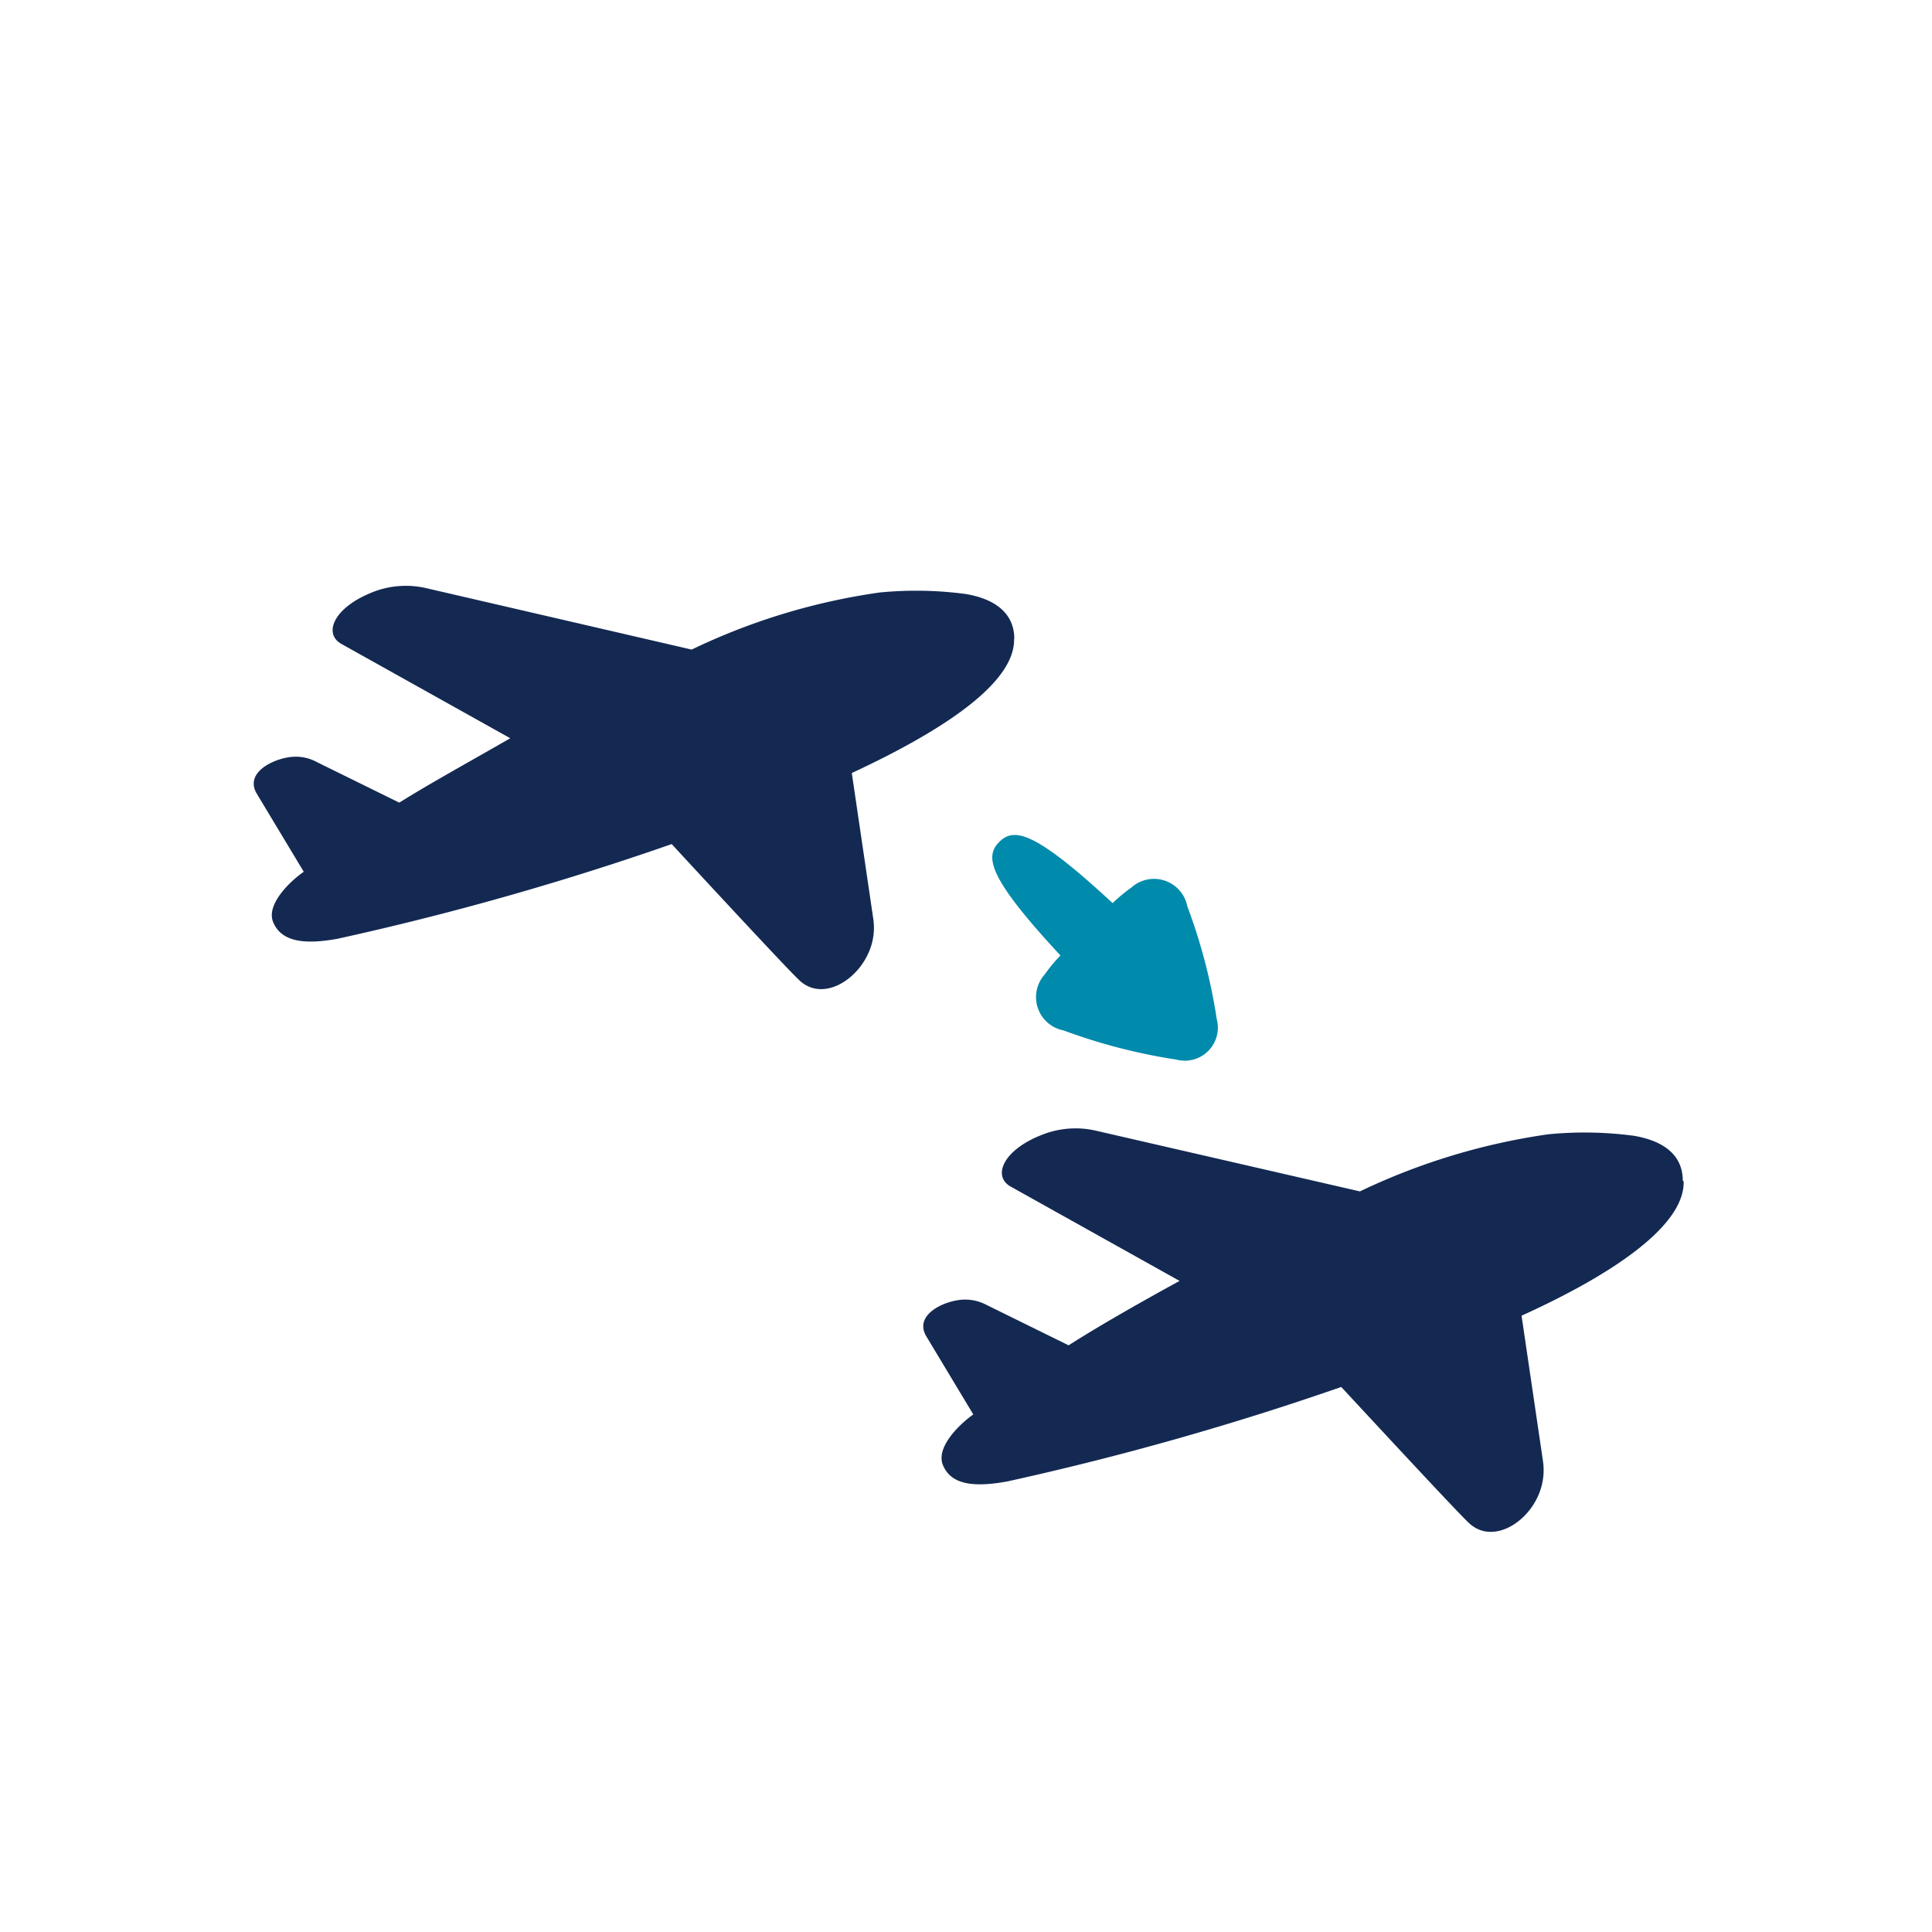 <svg id="Layer_1" data-name="Layer 1" xmlns="http://www.w3.org/2000/svg" viewBox="0 0 90 90"><defs><style>.cls-1{fill:#132952;}.cls-2{fill:#008aab;}</style></defs><path class="cls-1" d="M47.25,29.76c0-1.22-.94-1.87-2.27-2.09a17.5,17.5,0,0,0-4-.07,29.82,29.82,0,0,0-8.76,2.66L19.82,27.39a4.23,4.23,0,0,0-2.26.12c-2,.71-2.54,2-1.65,2.49l7.86,4.39c-1.73,1-3.72,2.09-5.17,3l-3.84-1.89a2.05,2.05,0,0,0-1-.25c-.83,0-2.42.67-1.8,1.72l2.19,3.64h0c-.61.42-1.78,1.52-1.42,2.36s1.31,1.07,3,.76a135.41,135.41,0,0,0,15.56-4.41c1.42,1.54,5.31,5.74,5.91,6.31,1,1,2.54.19,3.19-1.1a2.84,2.84,0,0,0,.29-1.73l-1-6.79c4.41-2.05,7.62-4.25,7.56-6.26"/><path class="cls-1" d="M78.39,55c0-1.22-.93-1.86-2.27-2.09a17.41,17.41,0,0,0-4-.07,30.18,30.18,0,0,0-8.77,2.66L51,52.66a4.23,4.23,0,0,0-2.26.13c-2,.7-2.55,2-1.65,2.49l7.86,4.39c-1.74.95-3.73,2.08-5.17,3l-3.84-1.89a2.11,2.11,0,0,0-1-.24c-.83,0-2.41.66-1.79,1.71l2.19,3.64h0c-.61.43-1.77,1.52-1.41,2.37s1.31,1.06,3,.75a136.92,136.92,0,0,0,15.55-4.4c1.43,1.54,5.31,5.73,5.91,6.3,1,1,2.55.2,3.2-1.1a2.92,2.92,0,0,0,.29-1.73l-1-6.79c4.41-2,7.61-4.25,7.55-6.26"/><path class="cls-2" d="M48.67,45.39a7.18,7.18,0,0,1,.73-.88c-3.39-3.65-3.53-4.61-2.85-5.29s1.63-.53,5.28,2.85a8,8,0,0,1,.88-.73,1.58,1.58,0,0,1,2.6.88,26,26,0,0,1,1.37,5.25,1.54,1.54,0,0,1-1.88,1.89A26.79,26.79,0,0,1,49.54,48,1.58,1.58,0,0,1,48.67,45.39Z"/></svg>